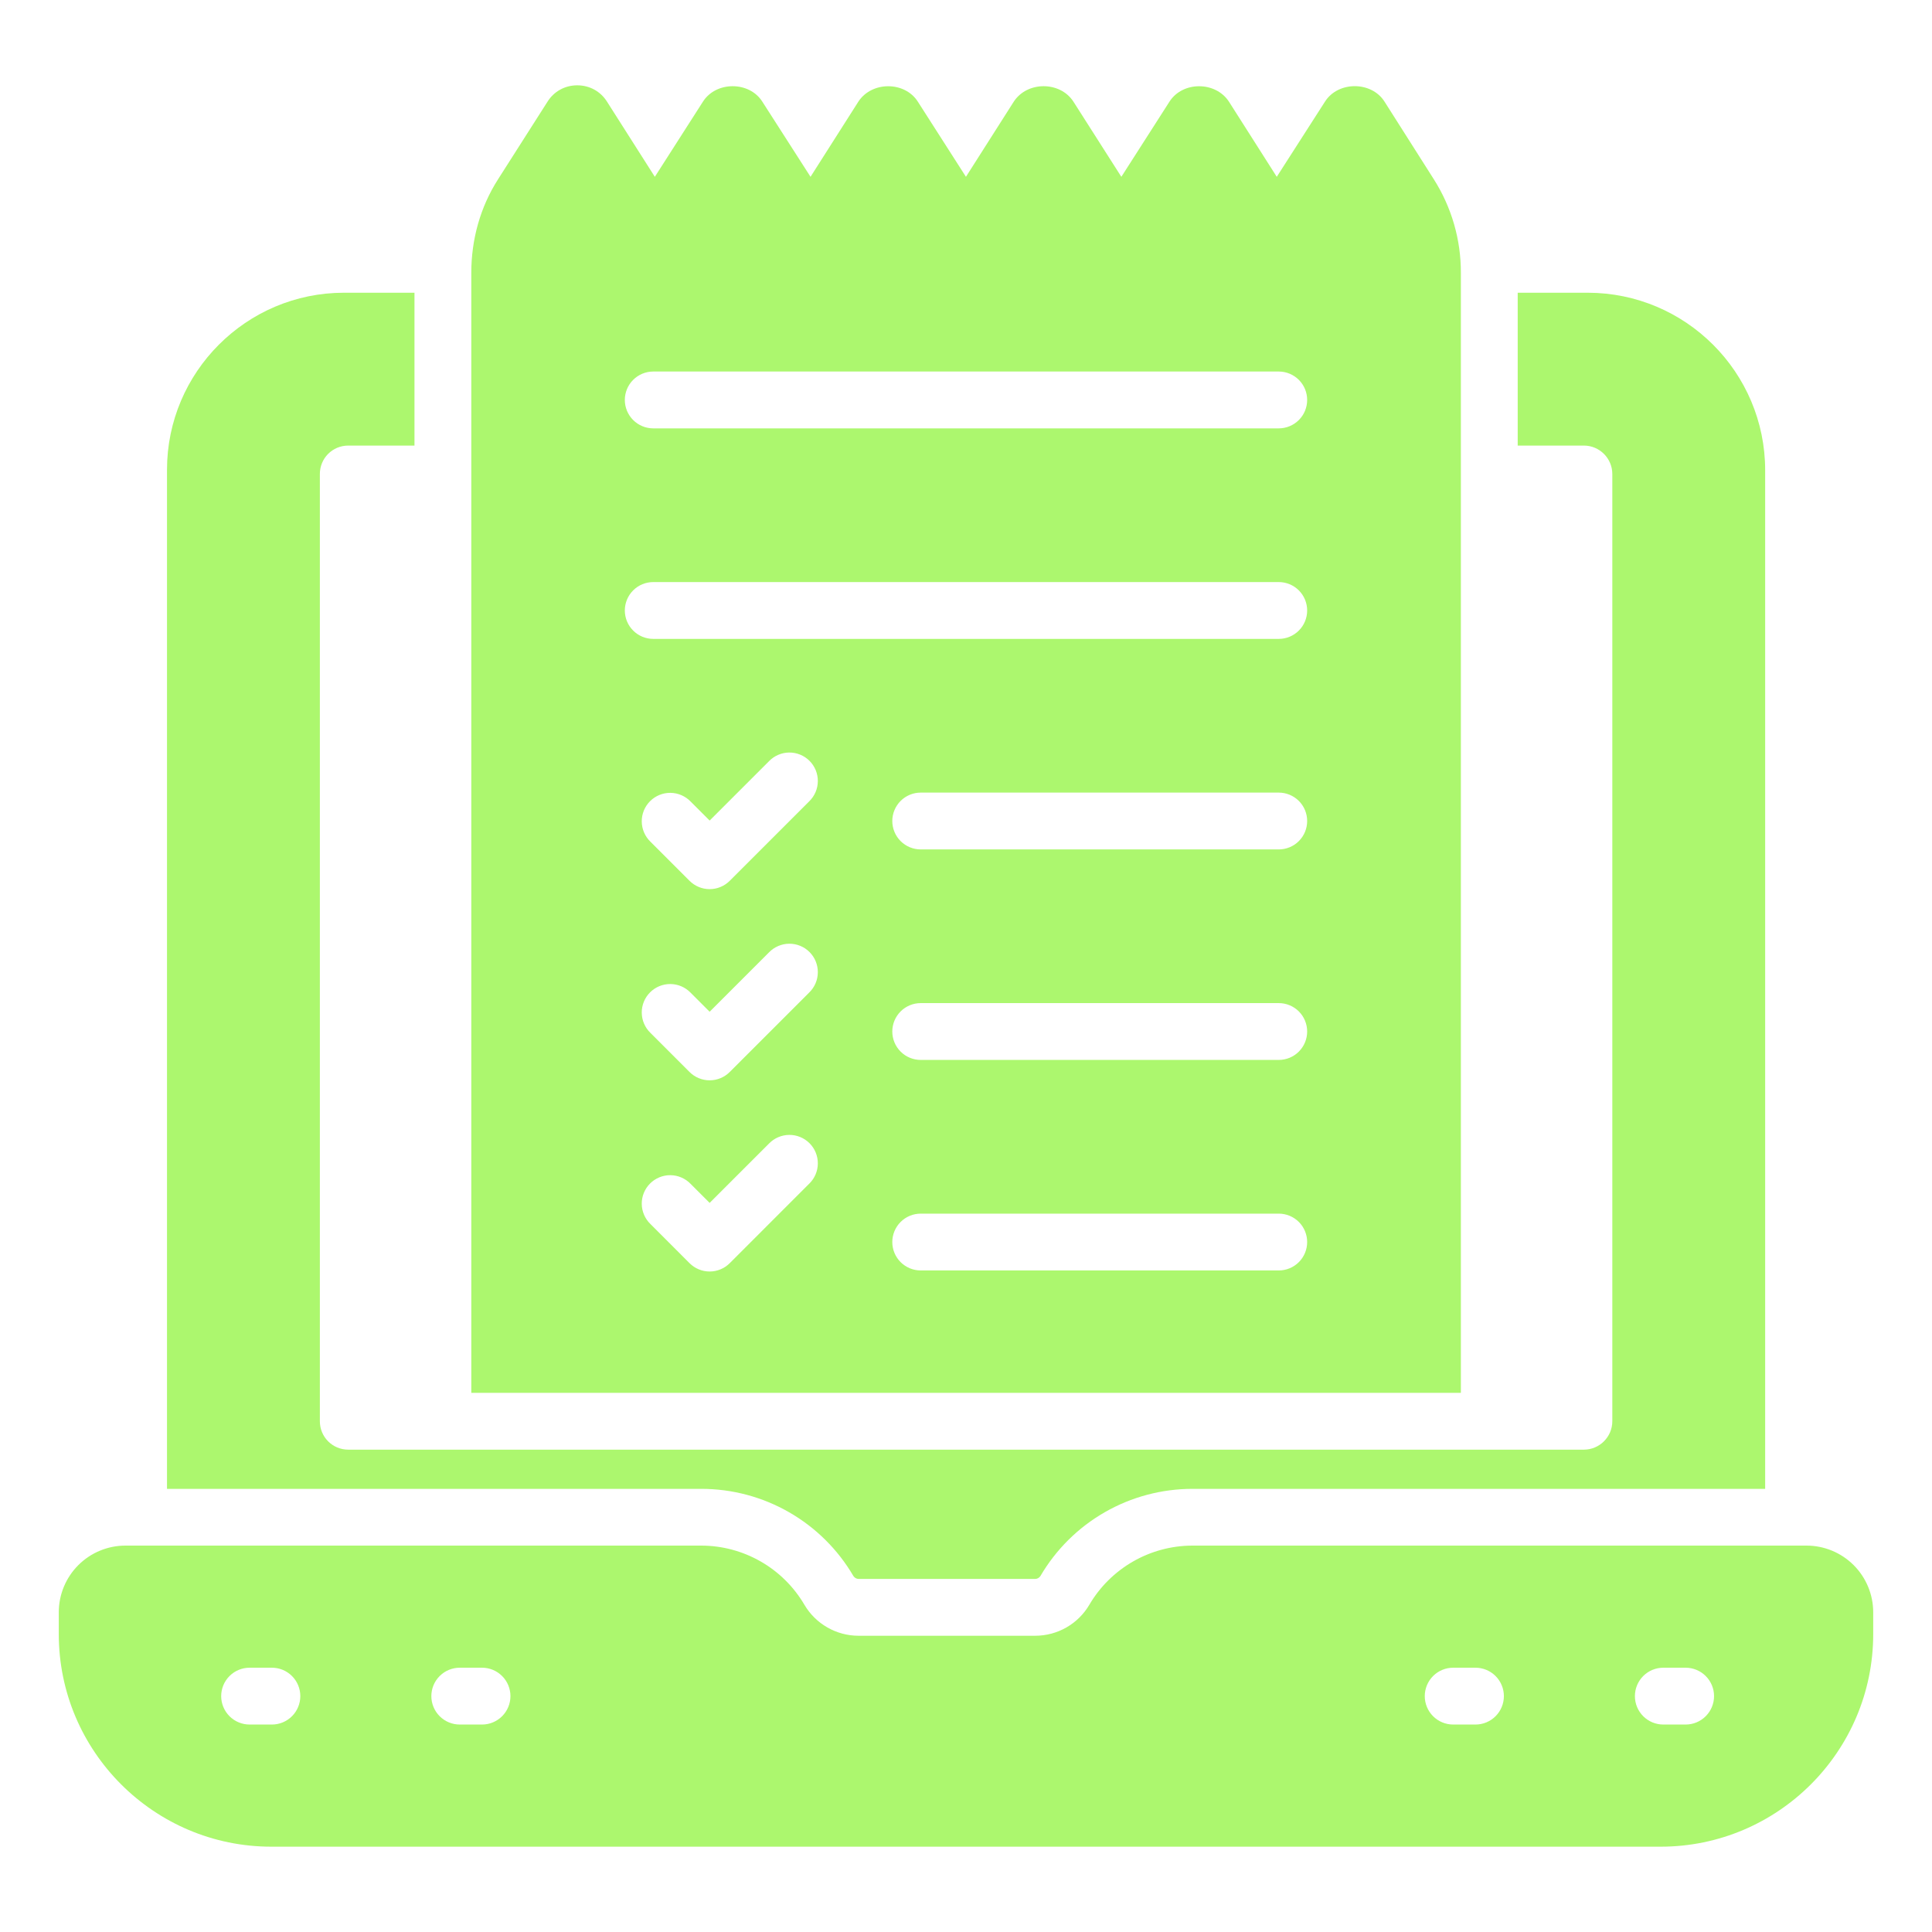 <svg width="200" height="200" viewBox="0 0 200 200" fill="none" xmlns="http://www.w3.org/2000/svg">
<path d="M151.229 28.244C151.241 24.818 150.271 21.46 148.435 18.567L143.317 10.508C141.965 8.391 138.523 8.391 137.17 10.508L132.17 18.303L127.229 10.538C125.847 8.391 122.406 8.391 121.053 10.538L116.082 18.303L111.112 10.508C109.729 8.391 106.318 8.391 104.935 10.538L99.994 18.303L95.023 10.538C93.67 8.391 90.229 8.391 88.847 10.538L83.906 18.303L78.906 10.508C77.553 8.391 74.112 8.391 72.759 10.538L67.788 18.303L62.847 10.538C62.17 9.45 61.023 8.832 59.759 8.832C58.494 8.832 57.347 9.45 56.67 10.538L51.553 18.567C49.729 21.42 48.788 24.773 48.788 28.244V144.185H151.229V28.244ZM83.765 122.538L75.541 130.764C74.99 131.316 74.242 131.626 73.462 131.626C72.682 131.626 71.934 131.316 71.382 130.764L67.332 126.711C67.051 126.44 66.827 126.116 66.673 125.757C66.519 125.398 66.438 125.012 66.434 124.621C66.431 124.231 66.505 123.844 66.653 123.482C66.801 123.121 67.02 122.792 67.296 122.516C67.572 122.24 67.9 122.022 68.262 121.874C68.623 121.726 69.01 121.651 69.401 121.655C69.792 121.658 70.177 121.739 70.536 121.893C70.895 122.048 71.22 122.272 71.491 122.553L73.462 124.523L79.606 118.382C79.877 118.101 80.202 117.877 80.56 117.723C80.919 117.569 81.305 117.488 81.696 117.484C82.086 117.481 82.474 117.555 82.835 117.703C83.197 117.851 83.525 118.069 83.801 118.346C84.077 118.622 84.296 118.95 84.443 119.312C84.591 119.673 84.666 120.06 84.662 120.451C84.659 120.841 84.578 121.227 84.424 121.586C84.269 121.945 84.046 122.27 83.765 122.541V122.538ZM83.765 102.75L75.541 110.973C74.99 111.525 74.242 111.834 73.462 111.834C72.682 111.834 71.934 111.525 71.382 110.973L67.332 106.923C67.051 106.652 66.827 106.327 66.673 105.969C66.519 105.61 66.438 105.224 66.434 104.833C66.431 104.443 66.505 104.055 66.653 103.694C66.801 103.332 67.02 103.004 67.296 102.728C67.572 102.452 67.9 102.233 68.262 102.085C68.623 101.938 69.01 101.863 69.401 101.867C69.792 101.87 70.177 101.951 70.536 102.105C70.895 102.259 71.22 102.483 71.491 102.764L73.462 104.735L79.606 98.591C79.877 98.31 80.202 98.086 80.56 97.932C80.919 97.778 81.305 97.696 81.696 97.693C82.086 97.69 82.474 97.764 82.835 97.912C83.197 98.06 83.525 98.278 83.801 98.554C84.077 98.831 84.296 99.159 84.443 99.52C84.591 99.882 84.666 100.269 84.662 100.66C84.659 101.05 84.578 101.436 84.424 101.795C84.269 102.154 84.046 102.478 83.765 102.75ZM83.765 82.959L75.541 91.182C74.99 91.733 74.242 92.043 73.462 92.043C72.682 92.043 71.934 91.733 71.382 91.182L67.332 87.132C67.051 86.861 66.827 86.536 66.673 86.177C66.519 85.819 66.438 85.433 66.434 85.042C66.431 84.651 66.505 84.264 66.653 83.903C66.801 83.541 67.02 83.213 67.296 82.937C67.572 82.661 67.9 82.442 68.262 82.294C68.623 82.146 69.01 82.072 69.401 82.075C69.792 82.079 70.177 82.16 70.536 82.314C70.895 82.468 71.22 82.692 71.491 82.973L73.462 84.944L79.606 78.8C79.877 78.519 80.202 78.295 80.56 78.141C80.919 77.986 81.305 77.905 81.696 77.902C82.086 77.898 82.474 77.973 82.835 78.121C83.197 78.269 83.525 78.487 83.801 78.763C84.077 79.039 84.296 79.368 84.443 79.729C84.591 80.091 84.666 80.478 84.662 80.868C84.659 81.259 84.578 81.645 84.424 82.004C84.269 82.363 84.046 82.687 83.765 82.959ZM132.376 131.517H95.312C94.532 131.517 93.784 131.207 93.232 130.656C92.68 130.104 92.37 129.356 92.37 128.576C92.37 127.796 92.68 127.048 93.232 126.496C93.784 125.945 94.532 125.635 95.312 125.635H132.376C133.156 125.635 133.904 125.945 134.456 126.496C135.008 127.048 135.317 127.796 135.317 128.576C135.317 129.356 135.008 130.104 134.456 130.656C133.904 131.207 133.156 131.517 132.376 131.517ZM132.376 109.723H95.312C94.532 109.723 93.784 109.413 93.232 108.862C92.68 108.31 92.37 107.562 92.37 106.782C92.37 106.002 92.68 105.254 93.232 104.702C93.784 104.151 94.532 103.841 95.312 103.841H132.376C133.156 103.841 133.904 104.151 134.456 104.702C135.008 105.254 135.317 106.002 135.317 106.782C135.317 107.562 135.008 108.31 134.456 108.862C133.904 109.413 133.156 109.723 132.376 109.723ZM132.376 87.932H95.312C94.532 87.932 93.784 87.622 93.232 87.071C92.68 86.519 92.37 85.771 92.37 84.991C92.37 84.211 92.68 83.463 93.232 82.911C93.784 82.36 94.532 82.05 95.312 82.05H132.376C133.156 82.05 133.904 82.36 134.456 82.911C135.008 83.463 135.317 84.211 135.317 84.991C135.317 85.771 135.008 86.519 134.456 87.071C133.904 87.622 133.156 87.932 132.376 87.932ZM132.376 66.138H67.623C66.843 66.138 66.095 65.828 65.544 65.276C64.992 64.725 64.682 63.977 64.682 63.197C64.682 62.417 64.992 61.669 65.544 61.117C66.095 60.565 66.843 60.256 67.623 60.256H132.376C133.156 60.256 133.904 60.565 134.456 61.117C135.008 61.669 135.317 62.417 135.317 63.197C135.317 63.977 135.008 64.725 134.456 65.276C133.904 65.828 133.156 66.138 132.376 66.138ZM132.376 44.344H67.623C66.843 44.344 66.095 44.034 65.544 43.482C64.992 42.931 64.682 42.183 64.682 41.403C64.682 40.623 64.992 39.874 65.544 39.323C66.095 38.771 66.843 38.461 67.623 38.461H132.376C133.156 38.461 133.904 38.771 134.456 39.323C135.008 39.874 135.317 40.623 135.317 41.403C135.317 42.183 135.008 42.931 134.456 43.482C133.904 44.034 133.156 44.344 132.376 44.344Z" fill="#ACF76E"/>
<path d="M88.347 163.156C88.465 163.332 88.67 163.45 88.876 163.45H107.17C107.376 163.45 107.582 163.332 107.7 163.156C109.307 160.408 111.604 158.129 114.365 156.545C117.125 154.961 120.252 154.127 123.435 154.126H182.729V48.685C182.729 38.538 174.494 30.303 164.347 30.303H157.112V46.126H163.965C165.582 46.126 166.906 47.45 166.906 49.067V147.126C166.906 148.744 165.582 150.067 163.965 150.067H36.053C34.406 150.067 33.112 148.744 33.112 147.126V49.067C33.112 47.45 34.406 46.126 36.053 46.126H42.906V30.303H35.612C25.494 30.303 17.288 38.538 17.288 48.626V154.126H72.612C75.794 154.127 78.921 154.961 81.682 156.545C84.442 158.129 86.74 160.408 88.347 163.156Z" fill="#ACF76E"/>
<path d="M187.014 160H123.441C121.282 160.004 119.162 160.571 117.29 161.646C115.418 162.72 113.859 164.265 112.767 166.126C112.194 167.101 111.377 167.91 110.396 168.472C109.415 169.034 108.304 169.331 107.173 169.332H88.867C86.576 169.332 84.432 168.103 83.273 166.126C82.181 164.265 80.622 162.72 78.75 161.646C76.878 160.571 74.758 160.004 72.6 160H12.982C11.153 160.002 9.4 160.729 8.107 162.022C6.814 163.315 6.087 165.068 6.085 166.897V169.162C6.085 181.297 15.956 191.168 28.091 191.168H171.908C184.044 191.168 193.914 181.297 193.914 169.162V166.897C193.912 165.068 193.184 163.315 191.891 162.022C190.597 160.729 188.843 160.002 187.014 160ZM28.147 178.524H25.838C25.058 178.524 24.31 178.214 23.758 177.662C23.207 177.11 22.897 176.362 22.897 175.582C22.897 174.802 23.207 174.054 23.758 173.503C24.31 172.951 25.058 172.641 25.838 172.641H28.147C28.927 172.641 29.675 172.951 30.227 173.503C30.778 174.054 31.088 174.802 31.088 175.582C31.088 176.362 30.778 177.11 30.227 177.662C29.675 178.214 28.927 178.524 28.147 178.524ZM49.9 178.524H47.594C46.814 178.524 46.066 178.214 45.514 177.662C44.962 177.11 44.653 176.362 44.653 175.582C44.653 174.802 44.962 174.054 45.514 173.503C46.066 172.951 46.814 172.641 47.594 172.641H49.9C50.68 172.641 51.428 172.951 51.979 173.503C52.531 174.054 52.841 174.802 52.841 175.582C52.841 176.362 52.531 177.11 51.979 177.662C51.428 178.214 50.68 178.524 49.9 178.524ZM152.741 178.524H150.432C149.652 178.524 148.904 178.214 148.352 177.662C147.801 177.11 147.491 176.362 147.491 175.582C147.491 174.802 147.801 174.054 148.352 173.503C148.904 172.951 149.652 172.641 150.432 172.641H152.741C153.521 172.641 154.269 172.951 154.821 173.503C155.372 174.054 155.682 174.802 155.682 175.582C155.682 176.362 155.372 177.11 154.821 177.662C154.269 178.214 153.521 178.524 152.741 178.524ZM174.497 178.524H172.185C171.405 178.524 170.657 178.214 170.105 177.662C169.554 177.11 169.244 176.362 169.244 175.582C169.244 174.802 169.554 174.054 170.105 173.503C170.657 172.951 171.405 172.641 172.185 172.641H174.497C175.277 172.641 176.025 172.951 176.576 173.503C177.128 174.054 177.438 174.802 177.438 175.582C177.438 176.362 177.128 177.11 176.576 177.662C176.025 178.214 175.277 178.524 174.497 178.524Z" fill="#ACF76E"/>
</svg>
